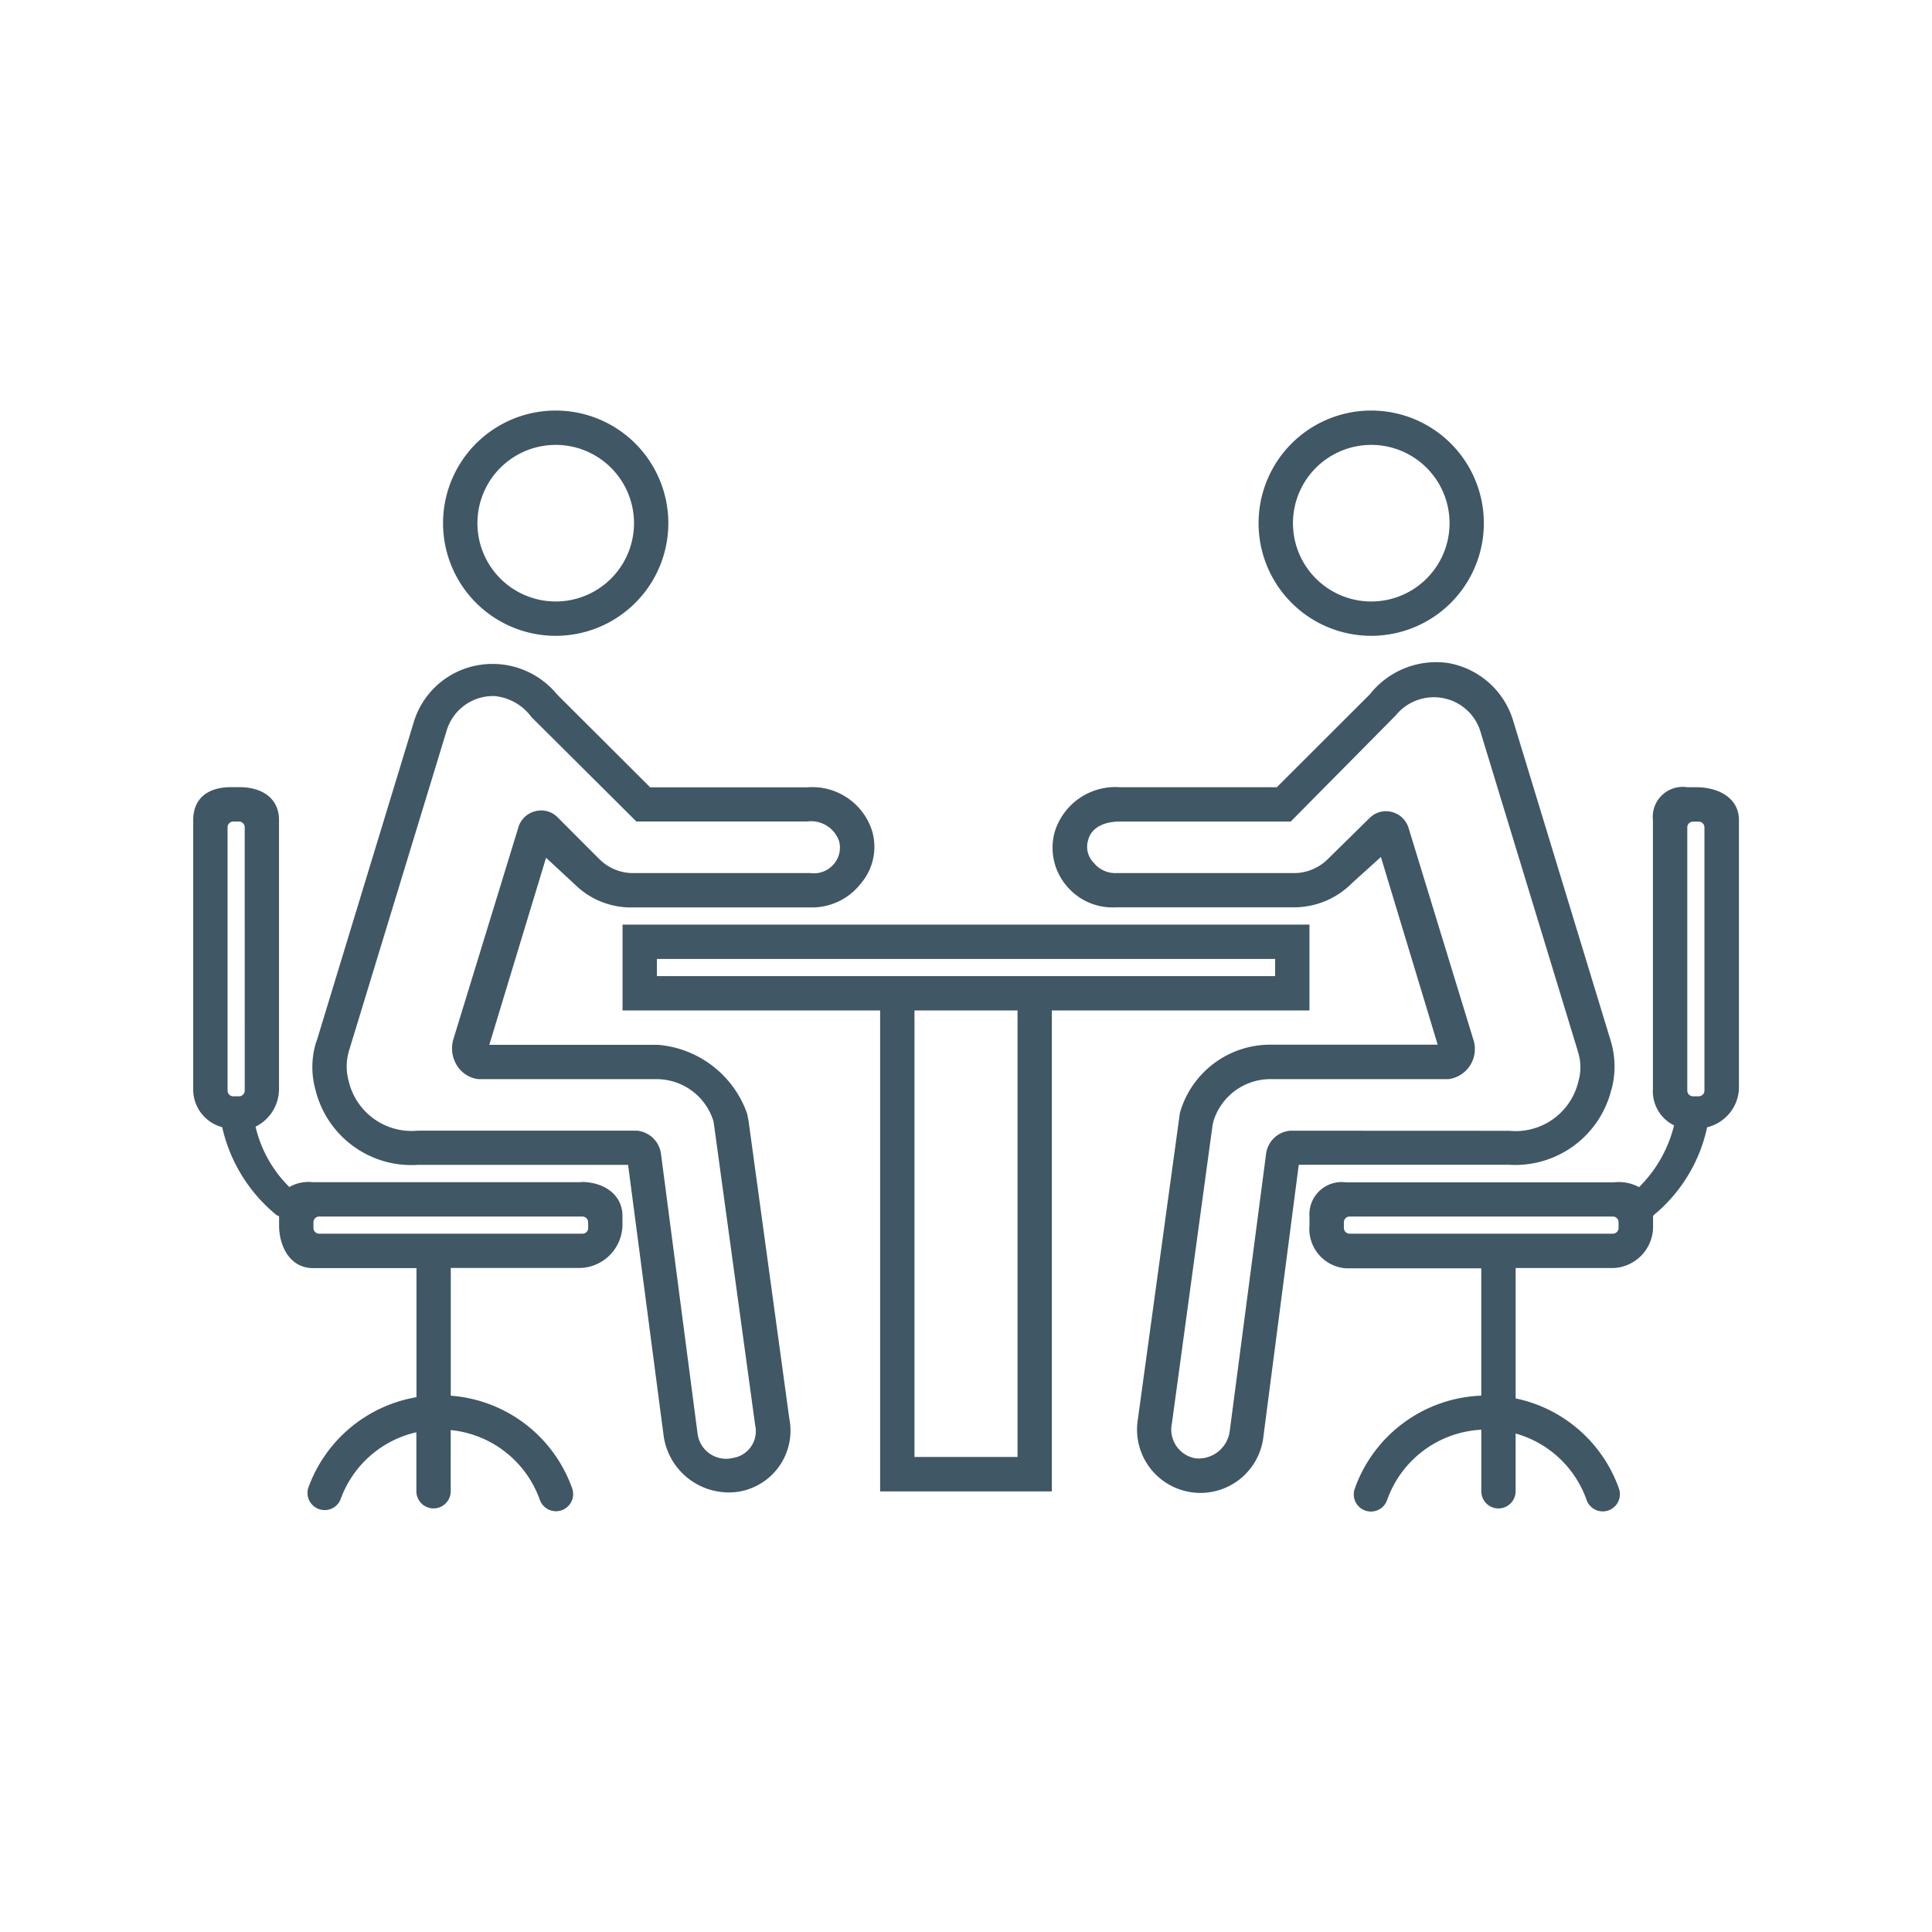 <svg xmlns="http://www.w3.org/2000/svg" width="80" height="80" viewBox="0 0 80 80">
  <g id="グループ_10504" data-name="グループ 10504" transform="translate(-207 -2529)">
    <rect id="長方形_12223" data-name="長方形 12223" width="80" height="80" transform="translate(207 2529)" fill="#fff"/>
    <g id="noun-meeting-1123454_1_" data-name="noun-meeting-1123454 (1)" transform="translate(215.005 2546)">
      <path id="パス_7889" data-name="パス 7889" d="M48.925,9.328a4.664,4.664,0,1,0-4.664-4.664,4.664,4.664,0,0,0,4.664,4.664Zm0-7.906a3.242,3.242,0,1,1-3.241,3.241,3.242,3.242,0,0,1,3.241-3.241Zm7.988,28.007-.063-.321a4.284,4.284,0,0,0-3.69-2.844H46.176l2.35-7.746,1.206,1.117a3.3,3.3,0,0,0,2.336.94H59.48a2.561,2.561,0,0,0,2.07-.978,2.336,2.336,0,0,0,.486-2.159,2.6,2.6,0,0,0-2.7-1.837h-6.5l-3.853-3.844a3.454,3.454,0,0,0-3.23-1.22,3.387,3.387,0,0,0-2.719,2.413l-4,13.132L39,26.171a3.494,3.494,0,0,0-.02,1.964,4.089,4.089,0,0,0,4.237,3.1h8.706L53.4,42.493a2.727,2.727,0,0,0,3.087,2.277,2.564,2.564,0,0,0,2.112-3.03ZM56.226,43.38A1.192,1.192,0,0,1,54.8,42.364L53.287,30.793a1.108,1.108,0,0,0-1-.975H43.217a2.675,2.675,0,0,1-2.865-2.058,2.274,2.274,0,0,1,.015-1.253L44.4,13.285A2.009,2.009,0,0,1,46,11.849a2.206,2.206,0,0,1,.381-.027,2.147,2.147,0,0,1,1.542.872l4.341,4.321h7.072a1.233,1.233,0,0,1,1.319.8,1.034,1.034,0,0,1-.232.984,1.065,1.065,0,0,1-.947.353H52.065a1.971,1.971,0,0,1-1.337-.583L49,16.839a.951.951,0,0,0-.918-.248.966.966,0,0,0-.7.662l-2.7,8.8a1.335,1.335,0,0,0,.164,1.082,1.216,1.216,0,0,0,.877.55h7.431a2.471,2.471,0,0,1,2.308,1.752L57.186,42.02a1.121,1.121,0,0,1-.964,1.357Z" transform="translate(-33.92)" fill="#405765"/>
      <path id="パス_7890" data-name="パス 7890" d="M168.444,171.185V167.63H140v3.555h10.666V191.1h7.111V171.185Zm-27.021-2.133h25.6v.711h-25.6Zm14.933,20.622h-4.267V171.185h4.267Z" transform="translate(-122.227 -146.344)" fill="#405765"/>
      <path id="パス_7891" data-name="パス 7891" d="M16.065,139.185H4.948a1.581,1.581,0,0,0-.971.2,5.139,5.139,0,0,1-1.4-2.5,1.737,1.737,0,0,0,.971-1.578v-11.12c0-.914-.719-1.359-1.634-1.359H1.55c-.919,0-1.554.444-1.554,1.359v11.12a1.611,1.611,0,0,0,1.2,1.6,6.539,6.539,0,0,0,2.255,3.643c0,.015.1.03.1.047v.367c0,.914.48,1.778,1.4,1.778H9.24v5.345a5.8,5.8,0,0,0-4.487,3.776.711.711,0,0,0,1.338.471,4.363,4.363,0,0,1,3.145-2.794v2.442a.711.711,0,1,0,1.422,0v-2.533a4.373,4.373,0,0,1,3.689,2.886.711.711,0,0,0,.67.475.7.7,0,0,0,.236-.041.71.71,0,0,0,.434-.907,5.792,5.792,0,0,0-5.026-3.836v-5.29h5.4a1.806,1.806,0,0,0,1.709-1.778v-.368c0-.914-.794-1.415-1.708-1.415ZM2.129,135.392a.237.237,0,0,1-.237.237H1.655a.237.237,0,0,1-.237-.237v-10.9a.237.237,0,0,1,.237-.24h.236a.237.237,0,0,1,.237.236Zm14.222,5.689a.237.237,0,0,1-.236.237H5.211a.237.237,0,0,1-.237-.237v-.237a.236.236,0,0,1,.237-.236h10.9a.236.236,0,0,1,.236.236Z" transform="translate(0 -107.233)" fill="#405765"/>
      <path id="パス_7892" data-name="パス 7892" d="M352.074,9.328a4.664,4.664,0,1,0-4.664-4.664,4.664,4.664,0,0,0,4.664,4.664Zm0-7.906a3.242,3.242,0,1,1-3.24,3.241,3.242,3.242,0,0,1,3.24-3.241Z" transform="translate(-303.3)" fill="#405765"/>
      <path id="パス_7893" data-name="パス 7893" d="M303.379,99.664a3.662,3.662,0,0,0-.022-2.015l-4.029-13.221a3.428,3.428,0,0,0-2.722-2.444,3.5,3.5,0,0,0-3.23,1.3l-3.851,3.845h-6.5a2.624,2.624,0,0,0-2.7,1.864,2.436,2.436,0,0,0,.485,2.209,2.475,2.475,0,0,0,2.071.9h7.411a3.383,3.383,0,0,0,2.352-1.007l1.191-1.077,2.352,7.772H289.2a3.886,3.886,0,0,0-3.689,2.83l-1.737,12.666a2.625,2.625,0,1,0,5.2.7l1.46-11.223h8.706a4.1,4.1,0,0,0,4.237-3.11Zm-13.3,1.688a1.1,1.1,0,0,0-1,.975l-1.507,11.49a1.3,1.3,0,0,1-1.425,1.1,1.211,1.211,0,0,1-.966-1.445l1.681-12.332.034-.163a2.467,2.467,0,0,1,2.309-1.76h7.431a1.257,1.257,0,0,0,1.046-1.577l-2.7-8.82a.975.975,0,0,0-.7-.667.951.951,0,0,0-.918.254l-1.713,1.684a1.985,1.985,0,0,1-1.352.593h-7.409a1.143,1.143,0,0,1-.947-.428.938.938,0,0,1-.231-.935c.141-.55.7-.771,1.318-.771h7.072l4.347-4.394a2.032,2.032,0,0,1,1.917-.724,2.006,2.006,0,0,1,1.605,1.441l4,13.125.028.1a2.072,2.072,0,0,1,.017,1.2,2.672,2.672,0,0,1-2.865,2.058Z" transform="translate(-244.66 -71.532)" fill="#405765"/>
      <path id="パス_7894" data-name="パス 7894" d="M380.014,122.83h-.367a1.241,1.241,0,0,0-1.425,1.359v11.12a1.577,1.577,0,0,0,.875,1.524,5.411,5.411,0,0,1-1.45,2.557,1.758,1.758,0,0,0-1.03-.2H365.5a1.337,1.337,0,0,0-1.5,1.416v.367a1.638,1.638,0,0,0,1.5,1.778h5.637c-.006,0-.023-.041-.023,0v5.273a5.79,5.79,0,0,0-5.239,3.854.71.71,0,1,0,1.34.47,4.372,4.372,0,0,1,3.9-2.913v2.548a.711.711,0,1,0,1.422,0v-2.391a4.364,4.364,0,0,1,2.936,2.744.711.711,0,0,0,.671.481.687.687,0,0,0,.235-.041.71.71,0,0,0,.436-.905,5.79,5.79,0,0,0-4.277-3.733v-5.4c0-.041-.016,0-.023,0h4.107a1.718,1.718,0,0,0,1.606-1.778V140.6c0-.016.023-.033.023-.048a6.474,6.474,0,0,0,2.216-3.642,1.719,1.719,0,0,0,1.317-1.6V124.189c0-.914-.849-1.359-1.764-1.359ZM376.8,141.081a.238.238,0,0,1-.237.236h-10.9a.238.238,0,0,1-.238-.236v-.237a.238.238,0,0,1,.238-.237h10.9a.237.237,0,0,1,.237.237Zm3.555-5.689a.236.236,0,0,1-.236.236h-.237a.237.237,0,0,1-.237-.236v-10.9a.237.237,0,0,1,.237-.237h.237a.237.237,0,0,1,.236.237Z" transform="translate(-317.783 -107.233)" fill="#405765"/>
    </g>
  </g>
</svg>

